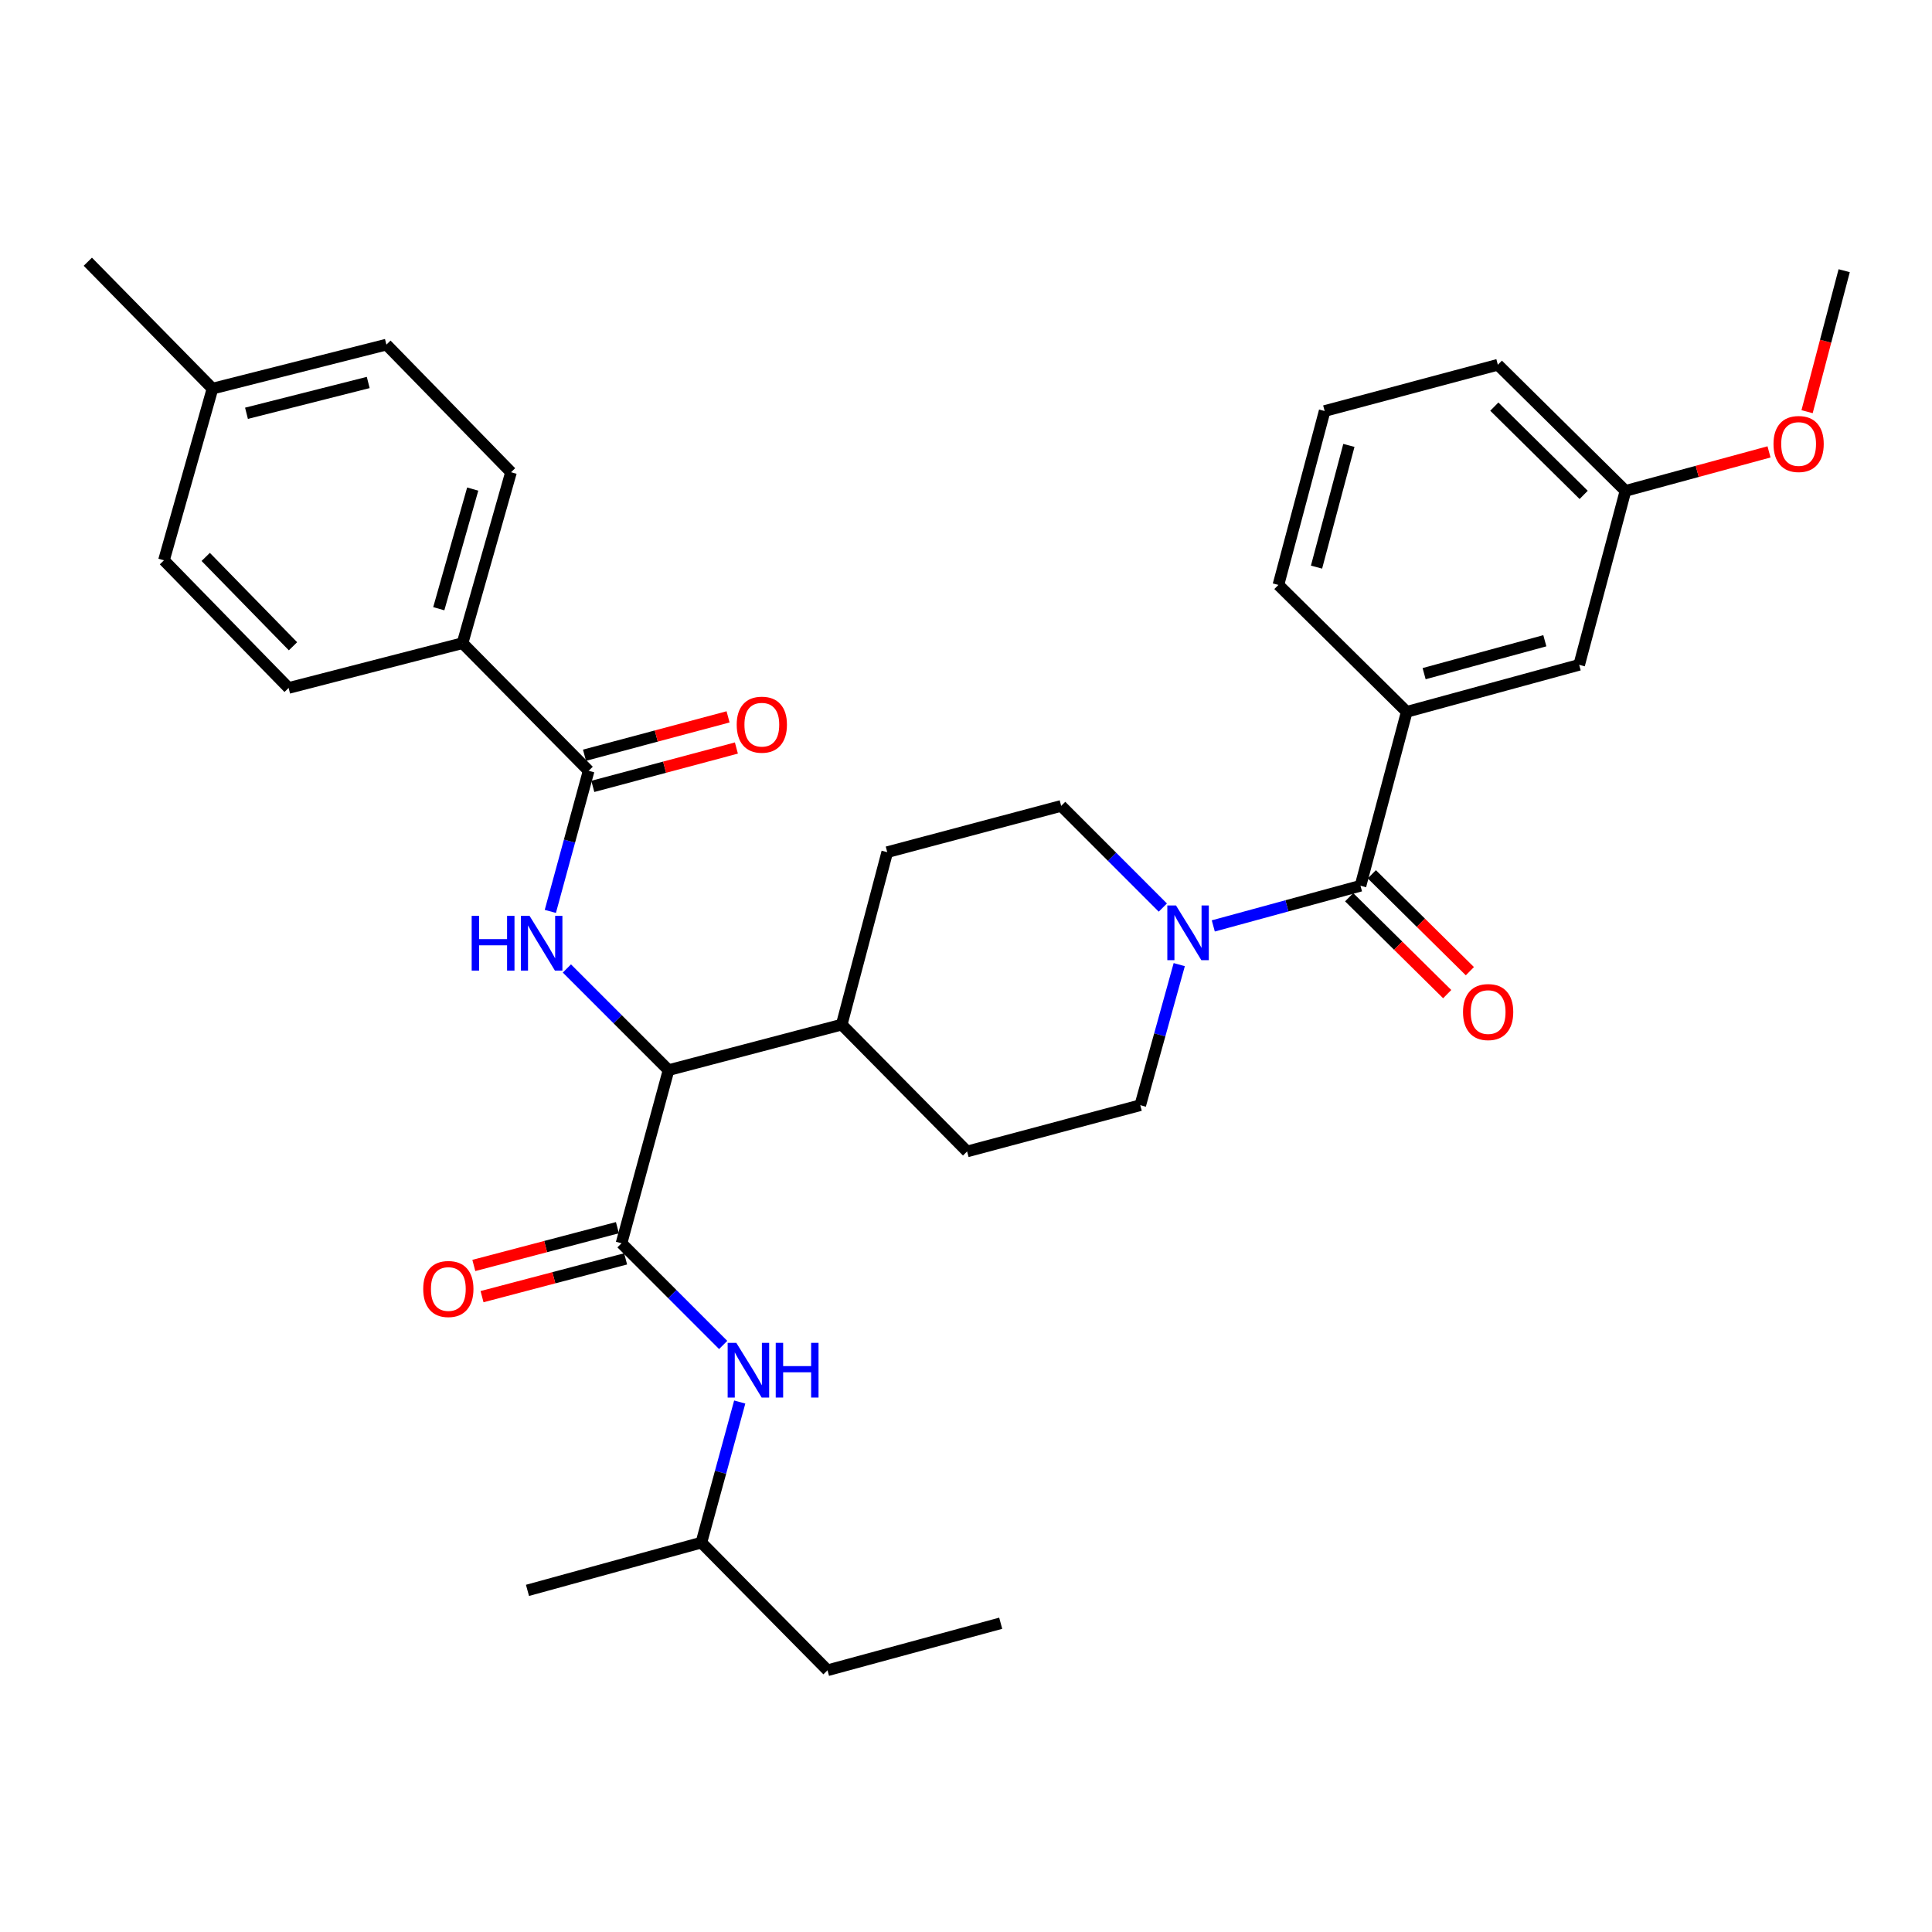 <?xml version='1.0' encoding='iso-8859-1'?>
<svg version='1.1' baseProfile='full'
              xmlns='http://www.w3.org/2000/svg'
                      xmlns:rdkit='http://www.rdkit.org/xml'
                      xmlns:xlink='http://www.w3.org/1999/xlink'
                  xml:space='preserve'
width='1000px' height='1000px' viewBox='0 0 1000 1000'>
<!-- END OF HEADER -->
<rect style='opacity:1.0;fill:#FFFFFF;stroke:none' width='1000' height='1000' x='0' y='0'> </rect>
<path class='bond-4' d='M 321.695,643.518 L 346.04,553.892' style='fill:none;fill-rule:evenodd;stroke:#000000;stroke-width:6px;stroke-linecap:butt;stroke-linejoin:miter;stroke-opacity:1' />
<path class='bond-6' d='M 321.695,643.518 L 348.003,669.834' style='fill:none;fill-rule:evenodd;stroke:#000000;stroke-width:6px;stroke-linecap:butt;stroke-linejoin:miter;stroke-opacity:1' />
<path class='bond-6' d='M 348.003,669.834 L 374.312,696.15' style='fill:none;fill-rule:evenodd;stroke:#0000FF;stroke-width:6px;stroke-linecap:butt;stroke-linejoin:miter;stroke-opacity:1' />
<path class='bond-8' d='M 319.571,635.446 L 282.412,645.223' style='fill:none;fill-rule:evenodd;stroke:#000000;stroke-width:6px;stroke-linecap:butt;stroke-linejoin:miter;stroke-opacity:1' />
<path class='bond-8' d='M 282.412,645.223 L 245.253,655' style='fill:none;fill-rule:evenodd;stroke:#FF0000;stroke-width:6px;stroke-linecap:butt;stroke-linejoin:miter;stroke-opacity:1' />
<path class='bond-8' d='M 323.819,651.59 L 286.66,661.367' style='fill:none;fill-rule:evenodd;stroke:#000000;stroke-width:6px;stroke-linecap:butt;stroke-linejoin:miter;stroke-opacity:1' />
<path class='bond-8' d='M 286.66,661.367 L 249.501,671.144' style='fill:none;fill-rule:evenodd;stroke:#FF0000;stroke-width:6px;stroke-linecap:butt;stroke-linejoin:miter;stroke-opacity:1' />
<path class='bond-0' d='M 293.422,501.275 L 319.731,527.583' style='fill:none;fill-rule:evenodd;stroke:#0000FF;stroke-width:6px;stroke-linecap:butt;stroke-linejoin:miter;stroke-opacity:1' />
<path class='bond-0' d='M 319.731,527.583 L 346.04,553.892' style='fill:none;fill-rule:evenodd;stroke:#000000;stroke-width:6px;stroke-linecap:butt;stroke-linejoin:miter;stroke-opacity:1' />
<path class='bond-3' d='M 284.85,471.74 L 294.768,435.354' style='fill:none;fill-rule:evenodd;stroke:#0000FF;stroke-width:6px;stroke-linecap:butt;stroke-linejoin:miter;stroke-opacity:1' />
<path class='bond-3' d='M 294.768,435.354 L 304.686,398.967' style='fill:none;fill-rule:evenodd;stroke:#000000;stroke-width:6px;stroke-linecap:butt;stroke-linejoin:miter;stroke-opacity:1' />
<path class='bond-1' d='M 704.189,458.47 L 666.093,468.862' style='fill:none;fill-rule:evenodd;stroke:#000000;stroke-width:6px;stroke-linecap:butt;stroke-linejoin:miter;stroke-opacity:1' />
<path class='bond-1' d='M 666.093,468.862 L 627.997,479.254' style='fill:none;fill-rule:evenodd;stroke:#0000FF;stroke-width:6px;stroke-linecap:butt;stroke-linejoin:miter;stroke-opacity:1' />
<path class='bond-5' d='M 704.189,458.47 L 728.126,368.437' style='fill:none;fill-rule:evenodd;stroke:#000000;stroke-width:6px;stroke-linecap:butt;stroke-linejoin:miter;stroke-opacity:1' />
<path class='bond-10' d='M 698.322,464.407 L 723.696,489.482' style='fill:none;fill-rule:evenodd;stroke:#000000;stroke-width:6px;stroke-linecap:butt;stroke-linejoin:miter;stroke-opacity:1' />
<path class='bond-10' d='M 723.696,489.482 L 749.069,514.556' style='fill:none;fill-rule:evenodd;stroke:#FF0000;stroke-width:6px;stroke-linecap:butt;stroke-linejoin:miter;stroke-opacity:1' />
<path class='bond-10' d='M 710.056,452.533 L 735.43,477.608' style='fill:none;fill-rule:evenodd;stroke:#000000;stroke-width:6px;stroke-linecap:butt;stroke-linejoin:miter;stroke-opacity:1' />
<path class='bond-10' d='M 735.43,477.608 L 760.803,502.682' style='fill:none;fill-rule:evenodd;stroke:#FF0000;stroke-width:6px;stroke-linecap:butt;stroke-linejoin:miter;stroke-opacity:1' />
<path class='bond-2' d='M 601.882,469.753 L 575.573,443.444' style='fill:none;fill-rule:evenodd;stroke:#0000FF;stroke-width:6px;stroke-linecap:butt;stroke-linejoin:miter;stroke-opacity:1' />
<path class='bond-2' d='M 575.573,443.444 L 549.264,417.135' style='fill:none;fill-rule:evenodd;stroke:#000000;stroke-width:6px;stroke-linecap:butt;stroke-linejoin:miter;stroke-opacity:1' />
<path class='bond-33' d='M 610.375,499.29 L 600.288,535.666' style='fill:none;fill-rule:evenodd;stroke:#0000FF;stroke-width:6px;stroke-linecap:butt;stroke-linejoin:miter;stroke-opacity:1' />
<path class='bond-33' d='M 600.288,535.666 L 590.201,572.042' style='fill:none;fill-rule:evenodd;stroke:#000000;stroke-width:6px;stroke-linecap:butt;stroke-linejoin:miter;stroke-opacity:1' />
<path class='bond-7' d='M 304.686,398.967 L 239.405,332.898' style='fill:none;fill-rule:evenodd;stroke:#000000;stroke-width:6px;stroke-linecap:butt;stroke-linejoin:miter;stroke-opacity:1' />
<path class='bond-13' d='M 306.841,407.031 L 343.999,397.1' style='fill:none;fill-rule:evenodd;stroke:#000000;stroke-width:6px;stroke-linecap:butt;stroke-linejoin:miter;stroke-opacity:1' />
<path class='bond-13' d='M 343.999,397.1 L 381.156,387.17' style='fill:none;fill-rule:evenodd;stroke:#FF0000;stroke-width:6px;stroke-linecap:butt;stroke-linejoin:miter;stroke-opacity:1' />
<path class='bond-13' d='M 302.531,390.903 L 339.689,380.973' style='fill:none;fill-rule:evenodd;stroke:#000000;stroke-width:6px;stroke-linecap:butt;stroke-linejoin:miter;stroke-opacity:1' />
<path class='bond-13' d='M 339.689,380.973 L 376.846,371.042' style='fill:none;fill-rule:evenodd;stroke:#FF0000;stroke-width:6px;stroke-linecap:butt;stroke-linejoin:miter;stroke-opacity:1' />
<path class='bond-9' d='M 346.04,553.892 L 435.665,530.345' style='fill:none;fill-rule:evenodd;stroke:#000000;stroke-width:6px;stroke-linecap:butt;stroke-linejoin:miter;stroke-opacity:1' />
<path class='bond-14' d='M 728.126,368.437 L 817.381,344.111' style='fill:none;fill-rule:evenodd;stroke:#000000;stroke-width:6px;stroke-linecap:butt;stroke-linejoin:miter;stroke-opacity:1' />
<path class='bond-14' d='M 737.124,348.682 L 799.603,331.653' style='fill:none;fill-rule:evenodd;stroke:#000000;stroke-width:6px;stroke-linecap:butt;stroke-linejoin:miter;stroke-opacity:1' />
<path class='bond-24' d='M 728.126,368.437 L 661.704,302.757' style='fill:none;fill-rule:evenodd;stroke:#000000;stroke-width:6px;stroke-linecap:butt;stroke-linejoin:miter;stroke-opacity:1' />
<path class='bond-23' d='M 382.881,725.688 L 372.955,762.07' style='fill:none;fill-rule:evenodd;stroke:#0000FF;stroke-width:6px;stroke-linecap:butt;stroke-linejoin:miter;stroke-opacity:1' />
<path class='bond-23' d='M 372.955,762.07 L 363.03,798.452' style='fill:none;fill-rule:evenodd;stroke:#000000;stroke-width:6px;stroke-linecap:butt;stroke-linejoin:miter;stroke-opacity:1' />
<path class='bond-17' d='M 239.405,332.898 L 264.501,244.432' style='fill:none;fill-rule:evenodd;stroke:#000000;stroke-width:6px;stroke-linecap:butt;stroke-linejoin:miter;stroke-opacity:1' />
<path class='bond-17' d='M 227.11,315.072 L 244.677,253.146' style='fill:none;fill-rule:evenodd;stroke:#000000;stroke-width:6px;stroke-linecap:butt;stroke-linejoin:miter;stroke-opacity:1' />
<path class='bond-18' d='M 239.405,332.898 L 149.39,356.083' style='fill:none;fill-rule:evenodd;stroke:#000000;stroke-width:6px;stroke-linecap:butt;stroke-linejoin:miter;stroke-opacity:1' />
<path class='bond-15' d='M 435.665,530.345 L 500.566,595.997' style='fill:none;fill-rule:evenodd;stroke:#000000;stroke-width:6px;stroke-linecap:butt;stroke-linejoin:miter;stroke-opacity:1' />
<path class='bond-16' d='M 435.665,530.345 L 459.231,441.081' style='fill:none;fill-rule:evenodd;stroke:#000000;stroke-width:6px;stroke-linecap:butt;stroke-linejoin:miter;stroke-opacity:1' />
<path class='bond-11' d='M 590.201,572.042 L 500.566,595.997' style='fill:none;fill-rule:evenodd;stroke:#000000;stroke-width:6px;stroke-linecap:butt;stroke-linejoin:miter;stroke-opacity:1' />
<path class='bond-12' d='M 549.264,417.135 L 459.231,441.081' style='fill:none;fill-rule:evenodd;stroke:#000000;stroke-width:6px;stroke-linecap:butt;stroke-linejoin:miter;stroke-opacity:1' />
<path class='bond-19' d='M 817.381,344.111 L 841.345,254.077' style='fill:none;fill-rule:evenodd;stroke:#000000;stroke-width:6px;stroke-linecap:butt;stroke-linejoin:miter;stroke-opacity:1' />
<path class='bond-20' d='M 264.501,244.432 L 199.999,178.372' style='fill:none;fill-rule:evenodd;stroke:#000000;stroke-width:6px;stroke-linecap:butt;stroke-linejoin:miter;stroke-opacity:1' />
<path class='bond-21' d='M 149.39,356.083 L 84.861,290.014' style='fill:none;fill-rule:evenodd;stroke:#000000;stroke-width:6px;stroke-linecap:butt;stroke-linejoin:miter;stroke-opacity:1' />
<path class='bond-21' d='M 151.653,334.509 L 106.482,288.261' style='fill:none;fill-rule:evenodd;stroke:#000000;stroke-width:6px;stroke-linecap:butt;stroke-linejoin:miter;stroke-opacity:1' />
<path class='bond-25' d='M 841.345,254.077 L 878.492,243.986' style='fill:none;fill-rule:evenodd;stroke:#000000;stroke-width:6px;stroke-linecap:butt;stroke-linejoin:miter;stroke-opacity:1' />
<path class='bond-25' d='M 878.492,243.986 L 915.64,233.894' style='fill:none;fill-rule:evenodd;stroke:#FF0000;stroke-width:6px;stroke-linecap:butt;stroke-linejoin:miter;stroke-opacity:1' />
<path class='bond-27' d='M 841.345,254.077 L 775.285,188.796' style='fill:none;fill-rule:evenodd;stroke:#000000;stroke-width:6px;stroke-linecap:butt;stroke-linejoin:miter;stroke-opacity:1' />
<path class='bond-27' d='M 819.702,256.159 L 773.46,210.462' style='fill:none;fill-rule:evenodd;stroke:#000000;stroke-width:6px;stroke-linecap:butt;stroke-linejoin:miter;stroke-opacity:1' />
<path class='bond-22' d='M 199.999,178.372 L 109.984,201.149' style='fill:none;fill-rule:evenodd;stroke:#000000;stroke-width:6px;stroke-linecap:butt;stroke-linejoin:miter;stroke-opacity:1' />
<path class='bond-22' d='M 190.592,197.972 L 127.582,213.916' style='fill:none;fill-rule:evenodd;stroke:#000000;stroke-width:6px;stroke-linecap:butt;stroke-linejoin:miter;stroke-opacity:1' />
<path class='bond-34' d='M 84.861,290.014 L 109.984,201.149' style='fill:none;fill-rule:evenodd;stroke:#000000;stroke-width:6px;stroke-linecap:butt;stroke-linejoin:miter;stroke-opacity:1' />
<path class='bond-28' d='M 109.984,201.149 L 45.455,135.47' style='fill:none;fill-rule:evenodd;stroke:#000000;stroke-width:6px;stroke-linecap:butt;stroke-linejoin:miter;stroke-opacity:1' />
<path class='bond-30' d='M 363.03,798.452 L 428.32,864.53' style='fill:none;fill-rule:evenodd;stroke:#000000;stroke-width:6px;stroke-linecap:butt;stroke-linejoin:miter;stroke-opacity:1' />
<path class='bond-31' d='M 363.03,798.452 L 273.024,823.177' style='fill:none;fill-rule:evenodd;stroke:#000000;stroke-width:6px;stroke-linecap:butt;stroke-linejoin:miter;stroke-opacity:1' />
<path class='bond-26' d='M 661.704,302.757 L 685.641,212.742' style='fill:none;fill-rule:evenodd;stroke:#000000;stroke-width:6px;stroke-linecap:butt;stroke-linejoin:miter;stroke-opacity:1' />
<path class='bond-26' d='M 681.428,293.545 L 698.183,230.534' style='fill:none;fill-rule:evenodd;stroke:#000000;stroke-width:6px;stroke-linecap:butt;stroke-linejoin:miter;stroke-opacity:1' />
<path class='bond-29' d='M 935.34,213.096 L 944.942,176.606' style='fill:none;fill-rule:evenodd;stroke:#FF0000;stroke-width:6px;stroke-linecap:butt;stroke-linejoin:miter;stroke-opacity:1' />
<path class='bond-29' d='M 944.942,176.606 L 954.545,140.116' style='fill:none;fill-rule:evenodd;stroke:#000000;stroke-width:6px;stroke-linecap:butt;stroke-linejoin:miter;stroke-opacity:1' />
<path class='bond-35' d='M 685.641,212.742 L 775.285,188.796' style='fill:none;fill-rule:evenodd;stroke:#000000;stroke-width:6px;stroke-linecap:butt;stroke-linejoin:miter;stroke-opacity:1' />
<path class='bond-32' d='M 428.32,864.53 L 517.964,840.186' style='fill:none;fill-rule:evenodd;stroke:#000000;stroke-width:6px;stroke-linecap:butt;stroke-linejoin:miter;stroke-opacity:1' />
<path  class='atom-1' d='M 244.14 474.053
L 247.98 474.053
L 247.98 486.093
L 262.46 486.093
L 262.46 474.053
L 266.3 474.053
L 266.3 502.373
L 262.46 502.373
L 262.46 489.293
L 247.98 489.293
L 247.98 502.373
L 244.14 502.373
L 244.14 474.053
' fill='#0000FF'/>
<path  class='atom-1' d='M 274.1 474.053
L 283.38 489.053
Q 284.3 490.533, 285.78 493.213
Q 287.26 495.893, 287.34 496.053
L 287.34 474.053
L 291.1 474.053
L 291.1 502.373
L 287.22 502.373
L 277.26 485.973
Q 276.1 484.053, 274.86 481.853
Q 273.66 479.653, 273.3 478.973
L 273.3 502.373
L 269.62 502.373
L 269.62 474.053
L 274.1 474.053
' fill='#0000FF'/>
<path  class='atom-3' d='M 608.684 468.655
L 617.964 483.655
Q 618.884 485.135, 620.364 487.815
Q 621.844 490.495, 621.924 490.655
L 621.924 468.655
L 625.684 468.655
L 625.684 496.975
L 621.804 496.975
L 611.844 480.575
Q 610.684 478.655, 609.444 476.455
Q 608.244 474.255, 607.884 473.575
L 607.884 496.975
L 604.204 496.975
L 604.204 468.655
L 608.684 468.655
' fill='#0000FF'/>
<path  class='atom-7' d='M 381.115 695.056
L 390.395 710.056
Q 391.315 711.536, 392.795 714.216
Q 394.275 716.896, 394.355 717.056
L 394.355 695.056
L 398.115 695.056
L 398.115 723.376
L 394.235 723.376
L 384.275 706.976
Q 383.115 705.056, 381.875 702.856
Q 380.675 700.656, 380.315 699.976
L 380.315 723.376
L 376.635 723.376
L 376.635 695.056
L 381.115 695.056
' fill='#0000FF'/>
<path  class='atom-7' d='M 401.515 695.056
L 405.355 695.056
L 405.355 707.096
L 419.835 707.096
L 419.835 695.056
L 423.675 695.056
L 423.675 723.376
L 419.835 723.376
L 419.835 710.296
L 405.355 710.296
L 405.355 723.376
L 401.515 723.376
L 401.515 695.056
' fill='#0000FF'/>
<path  class='atom-9' d='M 219.06 667.182
Q 219.06 660.382, 222.42 656.582
Q 225.78 652.782, 232.06 652.782
Q 238.34 652.782, 241.7 656.582
Q 245.06 660.382, 245.06 667.182
Q 245.06 674.062, 241.66 677.982
Q 238.26 681.862, 232.06 681.862
Q 225.82 681.862, 222.42 677.982
Q 219.06 674.102, 219.06 667.182
M 232.06 678.662
Q 236.38 678.662, 238.7 675.782
Q 241.06 672.862, 241.06 667.182
Q 241.06 661.622, 238.7 658.822
Q 236.38 655.982, 232.06 655.982
Q 227.74 655.982, 225.38 658.782
Q 223.06 661.582, 223.06 667.182
Q 223.06 672.902, 225.38 675.782
Q 227.74 678.662, 232.06 678.662
' fill='#FF0000'/>
<path  class='atom-11' d='M 757.258 523.84
Q 757.258 517.04, 760.618 513.24
Q 763.978 509.44, 770.258 509.44
Q 776.538 509.44, 779.898 513.24
Q 783.258 517.04, 783.258 523.84
Q 783.258 530.72, 779.858 534.64
Q 776.458 538.52, 770.258 538.52
Q 764.018 538.52, 760.618 534.64
Q 757.258 530.76, 757.258 523.84
M 770.258 535.32
Q 774.578 535.32, 776.898 532.44
Q 779.258 529.52, 779.258 523.84
Q 779.258 518.28, 776.898 515.48
Q 774.578 512.64, 770.258 512.64
Q 765.938 512.64, 763.578 515.44
Q 761.258 518.24, 761.258 523.84
Q 761.258 529.56, 763.578 532.44
Q 765.938 535.32, 770.258 535.32
' fill='#FF0000'/>
<path  class='atom-14' d='M 381.321 375.092
Q 381.321 368.292, 384.681 364.492
Q 388.041 360.692, 394.321 360.692
Q 400.601 360.692, 403.961 364.492
Q 407.321 368.292, 407.321 375.092
Q 407.321 381.972, 403.921 385.892
Q 400.521 389.772, 394.321 389.772
Q 388.081 389.772, 384.681 385.892
Q 381.321 382.012, 381.321 375.092
M 394.321 386.572
Q 398.641 386.572, 400.961 383.692
Q 403.321 380.772, 403.321 375.092
Q 403.321 369.532, 400.961 366.732
Q 398.641 363.892, 394.321 363.892
Q 390.001 363.892, 387.641 366.692
Q 385.321 369.492, 385.321 375.092
Q 385.321 380.812, 387.641 383.692
Q 390.001 386.572, 394.321 386.572
' fill='#FF0000'/>
<path  class='atom-26' d='M 917.961 229.812
Q 917.961 223.012, 921.321 219.212
Q 924.681 215.412, 930.961 215.412
Q 937.241 215.412, 940.601 219.212
Q 943.961 223.012, 943.961 229.812
Q 943.961 236.692, 940.561 240.612
Q 937.161 244.492, 930.961 244.492
Q 924.721 244.492, 921.321 240.612
Q 917.961 236.732, 917.961 229.812
M 930.961 241.292
Q 935.281 241.292, 937.601 238.412
Q 939.961 235.492, 939.961 229.812
Q 939.961 224.252, 937.601 221.452
Q 935.281 218.612, 930.961 218.612
Q 926.641 218.612, 924.281 221.412
Q 921.961 224.212, 921.961 229.812
Q 921.961 235.532, 924.281 238.412
Q 926.641 241.292, 930.961 241.292
' fill='#FF0000'/>
</svg>
